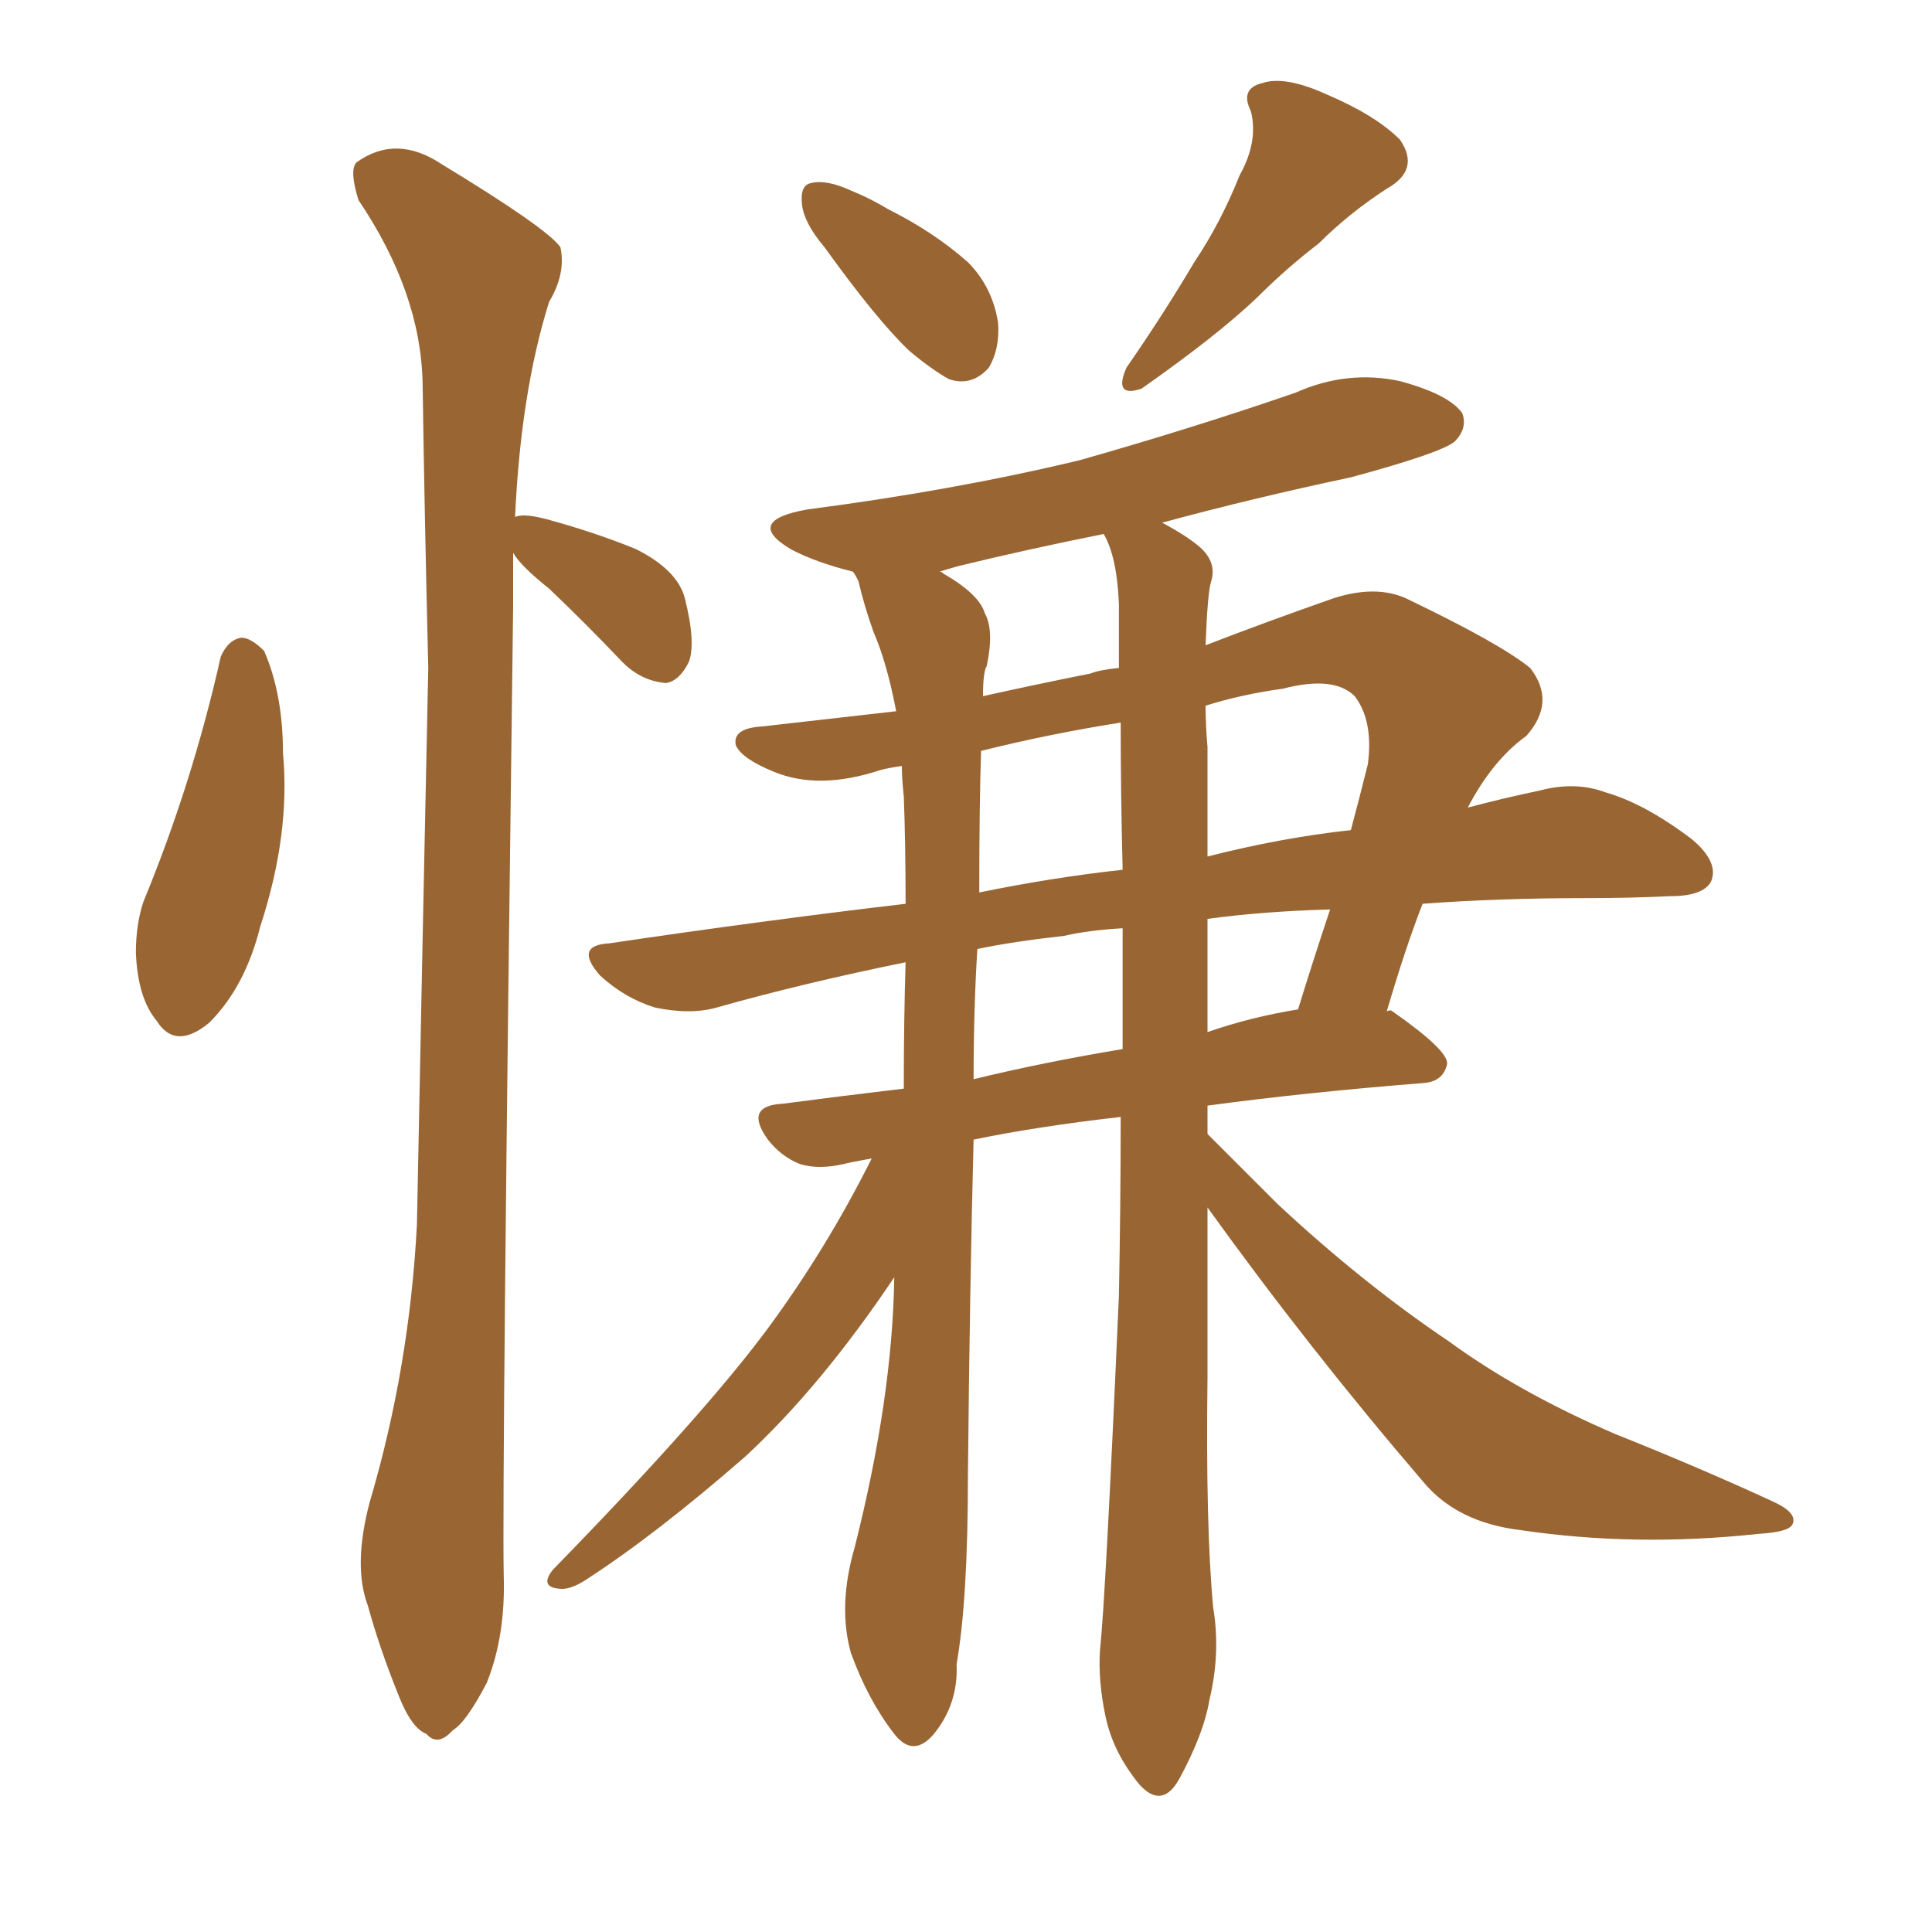 <svg xmlns="http://www.w3.org/2000/svg" xmlns:xlink="http://www.w3.org/1999/xlink" width="150" height="150"><path fill="#996633" padding="10" d="M17.14 50.98L17.14 50.98Q17.72 49.66 18.75 49.51L18.75 49.51Q19.48 49.51 20.51 50.54L20.51 50.54Q21.97 53.91 21.97 58.45L21.97 58.45Q22.56 64.75 20.21 71.92L20.21 71.92Q19.04 76.61 16.26 79.39L16.26 79.39Q13.62 81.59 12.16 79.25L12.16 79.25Q10.69 77.49 10.55 73.97L10.55 73.97Q10.55 71.78 11.13 70.02L11.13 70.02Q14.94 60.79 17.14 50.98ZM28.71 116.60L28.71 116.60Q31.79 106.20 32.37 95.07L32.37 95.07Q32.81 72.51 33.25 51.86L33.25 51.86Q32.96 39.99 32.81 29.74L32.81 29.74Q32.67 22.71 27.83 15.53L27.83 15.53Q27.10 13.18 27.69 12.60L27.69 12.60Q30.76 10.40 34.28 12.74L34.28 12.74Q42.48 17.72 43.51 19.19L43.51 19.19Q43.95 21.24 42.63 23.44L42.63 23.44Q40.43 30.47 39.99 40.14L39.99 40.14Q40.58 39.84 42.33 40.28L42.33 40.28Q46.14 41.31 49.37 42.63L49.37 42.63Q52.59 44.24 53.17 46.44L53.17 46.44Q54.05 49.95 53.47 51.42L53.47 51.42Q52.73 52.88 51.71 53.03L51.71 53.03Q49.80 52.88 48.34 51.42L48.34 51.42Q45.41 48.34 42.63 45.70L42.63 45.70Q40.43 43.95 39.84 42.92L39.84 42.92Q39.84 44.82 39.84 47.02L39.84 47.02Q38.96 115.14 39.11 122.31L39.11 122.31Q39.26 127.00 37.79 130.66L37.79 130.66Q36.18 133.74 35.16 134.33L35.16 134.33Q33.98 135.64 33.11 134.62L33.11 134.62Q31.93 134.18 30.91 131.54L30.91 131.54Q29.44 127.88 28.56 124.66L28.56 124.66Q27.39 121.58 28.71 116.60ZM64.01 19.19L64.01 19.19Q62.40 17.29 62.26 15.82L62.26 15.82Q62.11 14.36 62.99 14.21L62.99 14.21Q64.16 13.92 66.06 14.79L66.06 14.79Q67.53 15.38 68.99 16.26L68.99 16.26Q72.51 18.02 75.15 20.36L75.15 20.36Q77.05 22.27 77.49 25.05L77.49 25.05Q77.64 27.10 76.76 28.56L76.76 28.56Q75.44 30.03 73.68 29.44L73.68 29.44Q72.36 28.71 70.61 27.25L70.61 27.25Q68.12 24.90 64.01 19.19ZM96.24 13.62L96.24 13.62Q97.71 10.99 97.12 8.64L97.12 8.64Q96.24 6.88 98.00 6.45L98.00 6.45Q99.76 5.86 102.98 7.32L102.98 7.32Q106.79 8.94 108.69 10.84L108.69 10.84Q110.30 13.18 107.67 14.65L107.67 14.65Q104.74 16.55 102.39 18.90L102.39 18.90Q99.90 20.80 97.56 23.14L97.56 23.14Q94.48 26.07 88.62 30.18L88.62 30.18Q86.43 30.91 87.45 28.56L87.45 28.56Q90.38 24.32 92.72 20.36L92.72 20.36Q94.78 17.29 96.24 13.62ZM93.75 93.75L93.75 93.75Q93.75 100.34 93.75 106.93L93.75 106.93Q93.60 118.51 94.19 124.80L94.19 124.80Q94.78 128.32 93.90 131.98L93.90 131.98Q93.46 134.62 91.55 138.13L91.55 138.13Q90.23 140.48 88.48 138.57L88.48 138.57Q86.43 136.08 85.84 133.30L85.84 133.30Q85.25 130.52 85.40 128.17L85.40 128.17Q85.84 124.07 86.87 100.63L86.87 100.63Q87.01 93.46 87.01 86.72L87.01 86.72Q80.57 87.45 75.59 88.48L75.59 88.48Q75.29 99.90 75.15 114.55L75.15 114.55Q75.15 124.22 74.27 129.20L74.27 129.20Q74.41 132.28 72.51 134.62L72.51 134.62Q70.90 136.52 69.43 134.62L69.43 134.62Q67.38 131.98 66.06 128.32L66.06 128.32Q65.04 124.66 66.36 120.12L66.36 120.12Q69.29 108.54 69.43 99.17L69.43 99.17Q63.72 107.67 57.86 113.09L57.86 113.09Q50.98 119.09 45.56 122.61L45.56 122.61Q44.24 123.49 43.36 123.34L43.36 123.34Q41.89 123.19 42.92 121.88L42.92 121.88Q54.64 109.86 59.62 103.13L59.62 103.13Q64.16 96.97 67.68 89.94L67.68 89.94Q66.06 90.23 65.48 90.38L65.48 90.38Q63.57 90.82 62.11 90.38L62.11 90.38Q60.64 89.79 59.62 88.48L59.62 88.48Q57.71 85.84 60.79 85.69L60.79 85.69Q65.19 85.11 70.17 84.52L70.17 84.52Q70.17 79.25 70.31 74.71L70.31 74.71Q62.40 76.32 55.66 78.22L55.66 78.22Q53.61 78.81 50.83 78.22L50.83 78.22Q48.49 77.49 46.58 75.73L46.58 75.73Q44.53 73.39 47.31 73.24L47.31 73.24Q59.18 71.48 70.31 70.17L70.31 70.17Q70.31 65.48 70.17 61.82L70.17 61.82Q70.02 60.50 70.02 59.47L70.02 59.47Q68.99 59.62 68.41 59.77L68.41 59.77Q63.57 61.38 60.06 59.91L60.06 59.91Q57.57 58.89 57.13 57.86L57.13 57.86Q56.84 56.54 59.18 56.40L59.18 56.40Q64.31 55.81 69.58 55.22L69.58 55.22Q68.85 51.42 67.82 49.07L67.82 49.07Q67.09 47.02 66.65 45.12L66.65 45.12Q66.36 44.53 66.21 44.38L66.21 44.38Q63.28 43.65 61.38 42.63L61.38 42.63Q57.71 40.43 62.70 39.55L62.70 39.55Q73.97 38.09 83.79 35.74L83.79 35.74Q92.58 33.25 100.63 30.47L100.63 30.47Q104.59 28.71 108.69 29.59L108.69 29.59Q112.50 30.62 113.53 32.08L113.53 32.08Q113.96 33.25 112.94 34.28L112.94 34.28Q111.91 35.16 104.88 37.06L104.88 37.06Q97.27 38.67 90.23 40.58L90.23 40.58Q92.14 41.60 93.16 42.48L93.16 42.48Q94.48 43.65 94.04 45.12L94.04 45.12Q93.75 46.00 93.60 50.10L93.60 50.10Q98.14 48.34 103.56 46.44L103.56 46.44Q106.79 45.41 109.13 46.44L109.13 46.44Q116.46 49.95 118.80 51.86L118.80 51.86Q120.85 54.49 118.51 57.13L118.51 57.13Q115.87 59.03 113.96 62.70L113.96 62.70Q116.75 61.96 119.53 61.38L119.53 61.38Q122.31 60.64 124.66 61.52L124.66 61.52Q127.73 62.40 131.40 65.19L131.40 65.19Q133.45 66.94 132.86 68.41L132.86 68.41Q132.28 69.58 129.64 69.58L129.64 69.58Q126.56 69.73 123.05 69.73L123.05 69.73Q116.31 69.73 110.45 70.17L110.45 70.17Q109.13 73.54 107.67 78.52L107.67 78.52Q107.96 78.37 108.11 78.52L108.11 78.52Q112.50 81.59 112.35 82.62L112.35 82.62Q112.06 83.94 110.60 84.08L110.60 84.08Q101.37 84.81 93.75 85.84L93.75 85.84Q93.75 86.72 93.75 88.04L93.75 88.04Q95.95 90.23 99.17 93.46L99.17 93.46Q105.76 99.61 112.50 104.15L112.50 104.15Q117.92 108.11 125.39 111.33L125.39 111.33Q131.98 113.96 137.70 116.60L137.70 116.60Q139.60 117.48 139.16 118.36L139.16 118.36Q138.87 118.95 136.52 119.09L136.52 119.09Q127.00 120.12 118.07 118.80L118.07 118.80Q113.09 118.21 110.45 114.99L110.45 114.99Q101.66 104.74 93.75 93.75ZM86.87 46.88L86.87 46.88Q86.72 43.21 85.69 41.46L85.69 41.46Q79.83 42.63 74.41 43.95L74.41 43.95Q73.39 44.24 72.95 44.38L72.95 44.38Q73.10 44.38 73.24 44.53L73.24 44.53Q76.03 46.14 76.46 47.61L76.46 47.61Q77.20 48.93 76.61 51.71L76.61 51.71Q76.32 52.15 76.32 54.05L76.32 54.05Q80.27 53.17 84.67 52.29L84.67 52.29Q85.40 52.00 86.87 51.86L86.87 51.86Q86.87 49.22 86.87 46.88ZM87.16 81.45L87.16 81.45Q87.16 76.61 87.16 72.07L87.16 72.07Q84.52 72.22 82.62 72.66L82.62 72.66Q78.66 73.10 75.88 73.68L75.88 73.68Q75.59 78.37 75.59 83.79L75.59 83.79Q81.01 82.47 87.16 81.45ZM93.75 71.34L93.75 71.34Q93.75 75.73 93.75 80.13L93.75 80.13Q97.12 78.96 100.78 78.37L100.78 78.37Q101.95 74.56 103.27 70.61L103.27 70.61Q98.14 70.75 93.75 71.34ZM87.16 67.53L87.16 67.53Q87.01 61.52 87.01 56.10L87.01 56.10Q81.45 56.98 76.17 58.30L76.17 58.30Q76.03 62.55 76.03 69.29L76.03 69.29Q81.74 68.12 87.16 67.53ZM93.75 58.01L93.75 58.01L93.75 58.01Q93.75 62.40 93.75 66.50L93.75 66.50Q99.46 65.04 104.88 64.45L104.88 64.45Q105.62 61.67 106.20 59.33L106.20 59.33Q106.64 55.96 105.18 54.05L105.18 54.05Q103.56 52.44 99.61 53.47L99.61 53.47Q96.39 53.91 93.60 54.79L93.60 54.79Q93.60 56.25 93.75 58.01Z"/></svg>